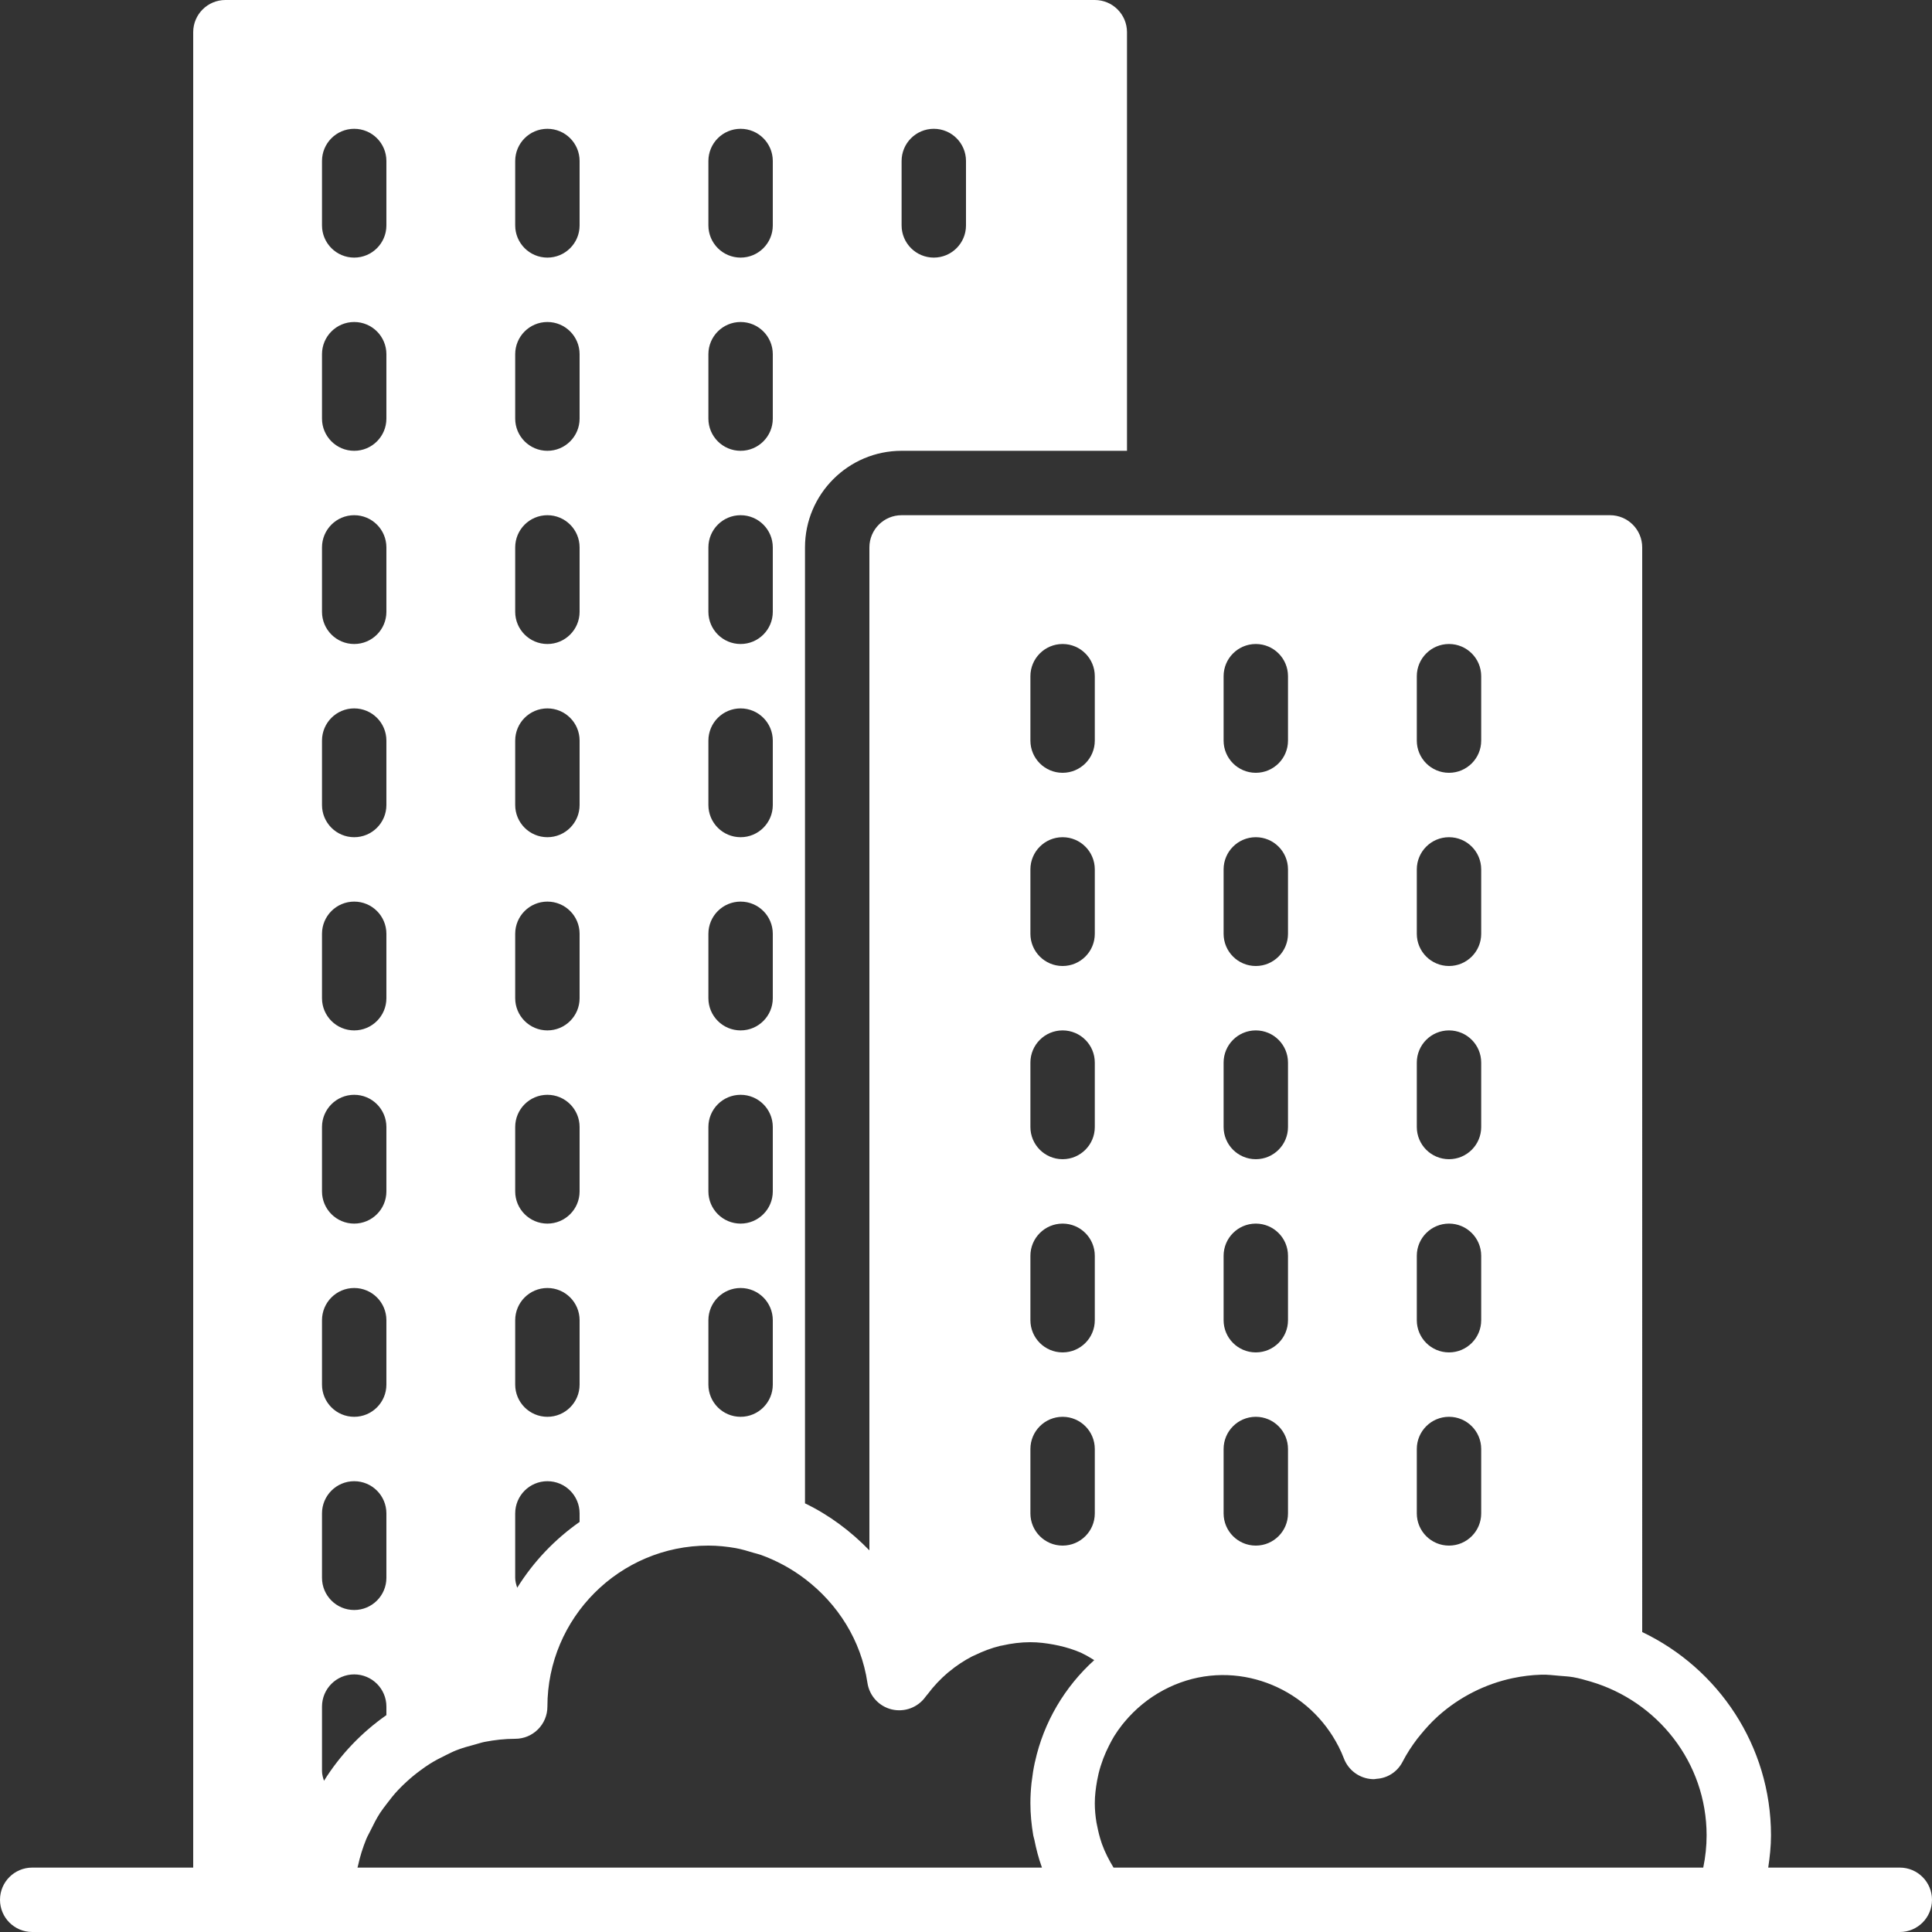 <?xml version="1.0" encoding="iso-8859-1"?>
<!-- Generator: Adobe Illustrator 19.0.0, SVG Export Plug-In . SVG Version: 6.00 Build 0)  -->
<svg version="1.1" id="Layer_1" xmlns="http://www.w3.org/2000/svg" xmlns:xlink="http://www.w3.org/1999/xlink" x="0px" y="0px"
	 viewBox="0 0 512 512" style="enable-background:new 0 0 512 512;" xml:space="preserve">
<rect x="0" y="0" width="512" height="512" fill="#333333" stroke="none"/>
<g>
	<g>
		<path fill="#fff" d="M503.467,494.933h-34.867c0.418-2.833,0.734-5.675,0.734-8.533c0-23.765-13.986-44.279-34.133-53.888V145.067
			c0-4.71-3.814-8.533-8.533-8.533H238.933c-4.71,0-8.533,3.823-8.533,8.533v265.796c-4.932-5.077-10.65-9.37-17.067-12.459V145.067
			c0-14.114,11.486-25.6,25.6-25.6h59.733V8.533c0-4.71-3.814-8.533-8.533-8.533h-230.4C55.023,0,51.2,3.823,51.2,8.533v486.4H8.533
			c-4.71,0-8.533,3.823-8.533,8.533S3.823,512,8.533,512h51.2h25.6H290.33h0.162H457.83h45.636c4.719,0,8.533-3.823,8.533-8.533
			S508.186,494.933,503.467,494.933z M238.933,42.667c0-4.71,3.823-8.533,8.533-8.533c4.719,0,8.533,3.823,8.533,8.533v17.067
			c0,4.71-3.814,8.533-8.533,8.533c-4.71,0-8.533-3.823-8.533-8.533V42.667z M375.467,179.2c0-4.71,3.823-8.533,8.533-8.533
			c4.719,0,8.533,3.823,8.533,8.533v17.067c0,4.71-3.814,8.533-8.533,8.533c-4.71,0-8.533-3.823-8.533-8.533V179.2z M375.467,230.4
			c0-4.71,3.823-8.533,8.533-8.533c4.719,0,8.533,3.823,8.533,8.533v17.067c0,4.71-3.814,8.533-8.533,8.533
			c-4.71,0-8.533-3.823-8.533-8.533V230.4z M375.467,281.6c0-4.71,3.823-8.533,8.533-8.533c4.719,0,8.533,3.823,8.533,8.533v17.067
			c0,4.71-3.814,8.533-8.533,8.533c-4.71,0-8.533-3.823-8.533-8.533V281.6z M375.467,332.8c0-4.71,3.823-8.533,8.533-8.533
			c4.719,0,8.533,3.823,8.533,8.533v17.067c0,4.71-3.814,8.533-8.533,8.533c-4.71,0-8.533-3.823-8.533-8.533V332.8z M375.467,384
			c0-4.71,3.823-8.533,8.533-8.533c4.719,0,8.533,3.823,8.533,8.533v17.067c0,4.71-3.814,8.533-8.533,8.533
			c-4.71,0-8.533-3.823-8.533-8.533V384z M324.267,179.2c0-4.71,3.823-8.533,8.533-8.533c4.719,0,8.533,3.823,8.533,8.533v17.067
			c0,4.71-3.814,8.533-8.533,8.533c-4.71,0-8.533-3.823-8.533-8.533V179.2z M324.267,230.4c0-4.71,3.823-8.533,8.533-8.533
			c4.719,0,8.533,3.823,8.533,8.533v17.067c0,4.71-3.814,8.533-8.533,8.533c-4.71,0-8.533-3.823-8.533-8.533V230.4z M324.267,281.6
			c0-4.71,3.823-8.533,8.533-8.533c4.719,0,8.533,3.823,8.533,8.533v17.067c0,4.71-3.814,8.533-8.533,8.533
			c-4.71,0-8.533-3.823-8.533-8.533V281.6z M324.267,332.8c0-4.71,3.823-8.533,8.533-8.533c4.719,0,8.533,3.823,8.533,8.533v17.067
			c0,4.71-3.814,8.533-8.533,8.533c-4.71,0-8.533-3.823-8.533-8.533V332.8z M324.267,384c0-4.71,3.823-8.533,8.533-8.533
			c4.719,0,8.533,3.823,8.533,8.533v17.067c0,4.71-3.814,8.533-8.533,8.533c-4.71,0-8.533-3.823-8.533-8.533V384z M273.067,179.2
			c0-4.71,3.823-8.533,8.533-8.533c4.719,0,8.533,3.823,8.533,8.533v17.067c0,4.71-3.814,8.533-8.533,8.533
			c-4.71,0-8.533-3.823-8.533-8.533V179.2z M273.067,230.4c0-4.71,3.823-8.533,8.533-8.533c4.719,0,8.533,3.823,8.533,8.533v17.067
			c0,4.71-3.814,8.533-8.533,8.533c-4.71,0-8.533-3.823-8.533-8.533V230.4z M273.067,281.6c0-4.71,3.823-8.533,8.533-8.533
			c4.719,0,8.533,3.823,8.533,8.533v17.067c0,4.71-3.814,8.533-8.533,8.533c-4.71,0-8.533-3.823-8.533-8.533V281.6z M273.067,332.8
			c0-4.71,3.823-8.533,8.533-8.533c4.719,0,8.533,3.823,8.533,8.533v17.067c0,4.71-3.814,8.533-8.533,8.533
			c-4.71,0-8.533-3.823-8.533-8.533V332.8z M273.067,384c0-4.71,3.823-8.533,8.533-8.533c4.719,0,8.533,3.823,8.533,8.533v17.067
			c0,4.71-3.814,8.533-8.533,8.533c-4.71,0-8.533-3.823-8.533-8.533V384z M187.733,42.667c0-4.71,3.823-8.533,8.533-8.533
			c4.719,0,8.533,3.823,8.533,8.533v17.067c0,4.71-3.814,8.533-8.533,8.533c-4.71,0-8.533-3.823-8.533-8.533V42.667z
			 M187.733,93.867c0-4.71,3.823-8.533,8.533-8.533c4.719,0,8.533,3.823,8.533,8.533v17.067c0,4.71-3.814,8.533-8.533,8.533
			c-4.71,0-8.533-3.823-8.533-8.533V93.867z M187.733,145.067c0-4.71,3.823-8.533,8.533-8.533c4.719,0,8.533,3.823,8.533,8.533
			v17.067c0,4.71-3.814,8.533-8.533,8.533c-4.71,0-8.533-3.823-8.533-8.533V145.067z M187.733,196.267
			c0-4.71,3.823-8.533,8.533-8.533c4.719,0,8.533,3.823,8.533,8.533v17.067c0,4.71-3.814,8.533-8.533,8.533
			c-4.71,0-8.533-3.823-8.533-8.533V196.267z M187.733,247.467c0-4.71,3.823-8.533,8.533-8.533c4.719,0,8.533,3.823,8.533,8.533
			v17.067c0,4.71-3.814,8.533-8.533,8.533c-4.71,0-8.533-3.823-8.533-8.533V247.467z M187.733,298.667
			c0-4.71,3.823-8.533,8.533-8.533c4.719,0,8.533,3.823,8.533,8.533v17.067c0,4.71-3.814,8.533-8.533,8.533
			c-4.71,0-8.533-3.823-8.533-8.533V298.667z M187.733,349.867c0-4.71,3.823-8.533,8.533-8.533c4.719,0,8.533,3.823,8.533,8.533
			v17.067c0,4.71-3.814,8.533-8.533,8.533c-4.71,0-8.533-3.823-8.533-8.533V349.867z M136.533,42.667
			c0-4.71,3.823-8.533,8.533-8.533c4.719,0,8.533,3.823,8.533,8.533v17.067c0,4.71-3.814,8.533-8.533,8.533
			c-4.71,0-8.533-3.823-8.533-8.533V42.667z M136.533,93.867c0-4.71,3.823-8.533,8.533-8.533c4.719,0,8.533,3.823,8.533,8.533
			v17.067c0,4.71-3.814,8.533-8.533,8.533c-4.71,0-8.533-3.823-8.533-8.533V93.867z M136.533,145.067
			c0-4.71,3.823-8.533,8.533-8.533c4.719,0,8.533,3.823,8.533,8.533v17.067c0,4.71-3.814,8.533-8.533,8.533
			c-4.71,0-8.533-3.823-8.533-8.533V145.067z M136.533,196.267c0-4.71,3.823-8.533,8.533-8.533c4.719,0,8.533,3.823,8.533,8.533
			v17.067c0,4.71-3.814,8.533-8.533,8.533c-4.71,0-8.533-3.823-8.533-8.533V196.267z M136.533,247.467
			c0-4.71,3.823-8.533,8.533-8.533c4.719,0,8.533,3.823,8.533,8.533v17.067c0,4.71-3.814,8.533-8.533,8.533
			c-4.71,0-8.533-3.823-8.533-8.533V247.467z M136.533,298.667c0-4.71,3.823-8.533,8.533-8.533c4.719,0,8.533,3.823,8.533,8.533
			v17.067c0,4.71-3.814,8.533-8.533,8.533c-4.71,0-8.533-3.823-8.533-8.533V298.667z M136.533,349.867
			c0-4.71,3.823-8.533,8.533-8.533c4.719,0,8.533,3.823,8.533,8.533v17.067c0,4.71-3.814,8.533-8.533,8.533
			c-4.71,0-8.533-3.823-8.533-8.533V349.867z M136.533,401.067c0-4.71,3.823-8.533,8.533-8.533c4.719,0,8.533,3.823,8.533,8.533
			v2.261c-6.613,4.634-12.245,10.564-16.529,17.434c-0.282-0.845-0.538-1.698-0.538-2.628V401.067z M85.333,42.667
			c0-4.71,3.823-8.533,8.533-8.533c4.719,0,8.533,3.823,8.533,8.533v17.067c0,4.71-3.814,8.533-8.533,8.533
			c-4.71,0-8.533-3.823-8.533-8.533V42.667z M85.333,93.867c0-4.71,3.823-8.533,8.533-8.533c4.719,0,8.533,3.823,8.533,8.533v17.067
			c0,4.71-3.814,8.533-8.533,8.533c-4.71,0-8.533-3.823-8.533-8.533V93.867z M85.333,145.067c0-4.71,3.823-8.533,8.533-8.533
			c4.719,0,8.533,3.823,8.533,8.533v17.067c0,4.71-3.814,8.533-8.533,8.533c-4.71,0-8.533-3.823-8.533-8.533V145.067z
			 M85.333,196.267c0-4.71,3.823-8.533,8.533-8.533c4.719,0,8.533,3.823,8.533,8.533v17.067c0,4.71-3.814,8.533-8.533,8.533
			c-4.71,0-8.533-3.823-8.533-8.533V196.267z M85.333,247.467c0-4.71,3.823-8.533,8.533-8.533c4.719,0,8.533,3.823,8.533,8.533
			v17.067c0,4.71-3.814,8.533-8.533,8.533c-4.71,0-8.533-3.823-8.533-8.533V247.467z M85.333,298.667
			c0-4.71,3.823-8.533,8.533-8.533c4.719,0,8.533,3.823,8.533,8.533v17.067c0,4.71-3.814,8.533-8.533,8.533
			c-4.71,0-8.533-3.823-8.533-8.533V298.667z M85.333,349.867c0-4.71,3.823-8.533,8.533-8.533c4.719,0,8.533,3.823,8.533,8.533
			v17.067c0,4.71-3.814,8.533-8.533,8.533c-4.71,0-8.533-3.823-8.533-8.533V349.867z M85.333,401.067
			c0-4.71,3.823-8.533,8.533-8.533c4.719,0,8.533,3.823,8.533,8.533v17.067c0,4.71-3.814,8.533-8.533,8.533
			c-4.71,0-8.533-3.823-8.533-8.533V401.067z M85.862,471.927c-0.273-0.836-0.529-1.673-0.529-2.594v-17.067
			c0-4.71,3.823-8.533,8.533-8.533c4.719,0,8.533,3.823,8.533,8.533v2.261C95.787,459.153,90.146,465.067,85.862,471.927z
			 M274.287,466.893c-0.017,0.077-0.043,0.154-0.06,0.23c-0.341,1.57-0.597,3.174-0.785,4.796c-0.017,0.179-0.06,0.358-0.077,0.546
			c-0.188,1.775-0.299,3.575-0.299,5.402c0,2.884,0.282,5.743,0.76,8.55c0.068,0.375,0.213,0.742,0.29,1.126
			c0.486,2.475,1.126,4.915,1.98,7.296c0.017,0.034,0.017,0.068,0.026,0.094H94.729c0.009-0.009,0.009-0.017,0.009-0.026
			c0.026-0.154,0.094-0.29,0.128-0.444c0.529-2.458,1.28-4.83,2.21-7.108c0.333-0.811,0.785-1.553,1.161-2.338
			c0.76-1.562,1.545-3.106,2.475-4.557c0.546-0.836,1.169-1.621,1.766-2.415c0.956-1.271,1.937-2.517,3.029-3.669
			c0.708-0.759,1.459-1.476,2.219-2.176c1.143-1.058,2.347-2.048,3.601-2.97c0.836-0.623,1.681-1.229,2.569-1.783
			c1.348-0.853,2.765-1.587,4.207-2.287c0.913-0.435,1.792-0.905,2.731-1.28c1.638-0.649,3.354-1.126,5.077-1.579
			c0.845-0.222,1.655-0.512,2.526-0.683c2.628-0.512,5.325-0.819,8.098-0.819c4.719,0,8.533-3.823,8.533-8.533
			c0-23.526,19.149-42.667,42.667-42.667c2.466,0,4.873,0.256,7.236,0.666c1.621,0.299,3.183,0.768,4.736,1.246
			c0.631,0.188,1.28,0.324,1.894,0.538c2.022,0.725,3.985,1.604,5.871,2.62c0.068,0.034,0.137,0.068,0.205,0.102
			c1.98,1.075,3.874,2.304,5.658,3.661c8.636,6.571,14.874,16.239,16.546,27.537c0.512,3.447,3.063,6.238,6.451,7.049
			c3.405,0.802,6.929-0.529,8.951-3.362c0.137-0.196,0.307-0.367,0.444-0.563c0.017-0.017,0.043-0.026,0.06-0.051
			c1.613-2.167,3.447-4.105,5.436-5.794c0.085-0.077,0.179-0.137,0.265-0.205c1.911-1.596,3.968-2.953,6.135-4.079
			c0.256-0.128,0.529-0.23,0.785-0.35c2.116-1.024,4.318-1.869,6.622-2.432c0.179-0.043,0.367-0.06,0.555-0.102
			c2.432-0.555,4.932-0.879,7.484-0.879c2.116,0,4.181,0.265,6.212,0.64c0.469,0.094,0.947,0.179,1.408,0.29
			c1.98,0.452,3.917,1.05,5.769,1.852c0.23,0.102,0.444,0.239,0.666,0.341c0.99,0.461,1.911,1.075,2.859,1.63
			C282.223,446.976,276.608,456.311,274.287,466.893z M451.379,494.933H295.1c-1.22-2.014-2.287-4.079-3.055-6.221
			c-0.043-0.145-0.094-0.282-0.145-0.427c-0.486-1.434-0.845-2.893-1.135-4.369c-0.06-0.316-0.145-0.631-0.196-0.956
			c-0.273-1.681-0.435-3.379-0.435-5.094c0-2.048,0.265-4.019,0.606-5.965c0.12-0.631,0.247-1.263,0.393-1.877
			c0.324-1.365,0.759-2.68,1.237-3.977c0.452-1.186,0.973-2.347,1.553-3.482c0.427-0.828,0.845-1.655,1.331-2.44
			c0.648-1.041,1.357-2.057,2.125-3.029c0.213-0.273,0.444-0.538,0.666-0.811c2.799-3.345,6.238-6.212,10.249-8.363
			c0,0,0,0,0.009-0.008c16.102-8.61,34.782-2.603,44.075,10.982c0.247,0.375,0.512,0.734,0.742,1.118
			c1.169,1.869,2.21,3.831,3.004,5.939c1.186,3.166,4.122,5.333,7.492,5.53c0.171,0.008,0.333,0.017,0.503,0.017
			c0.23,0,0.444-0.077,0.674-0.094c2.953-0.171,5.547-1.877,6.912-4.531c1.101-2.142,2.415-4.139,3.849-6.033
			c0.299-0.401,0.631-0.768,0.939-1.161c1.314-1.613,2.714-3.149,4.233-4.548c0.179-0.154,0.341-0.324,0.521-0.478
			c5.555-4.932,12.314-8.363,19.575-9.916c0.077-0.017,0.154-0.026,0.23-0.043c2.398-0.503,4.847-0.802,7.322-0.879
			c0.043,0,0.077-0.009,0.119-0.009c1.596-0.043,3.209,0.162,4.813,0.299c1.203,0.102,2.415,0.162,3.584,0.358
			c1.562,0.273,3.115,0.725,4.668,1.178c17.681,5.214,30.711,21.41,30.711,40.755C452.267,489.25,451.968,492.1,451.379,494.933z"/>
	</g>
</g>
<g>
</g>
<g>
</g>
<g>
</g>
<g>
</g>
<g>
</g>
<g>
</g>
<g>
</g>
<g>
</g>
<g>
</g>
<g>
</g>
<g>
</g>
<g>
</g>
<g>
</g>
<g>
</g>
<g>
</g>
</svg>
